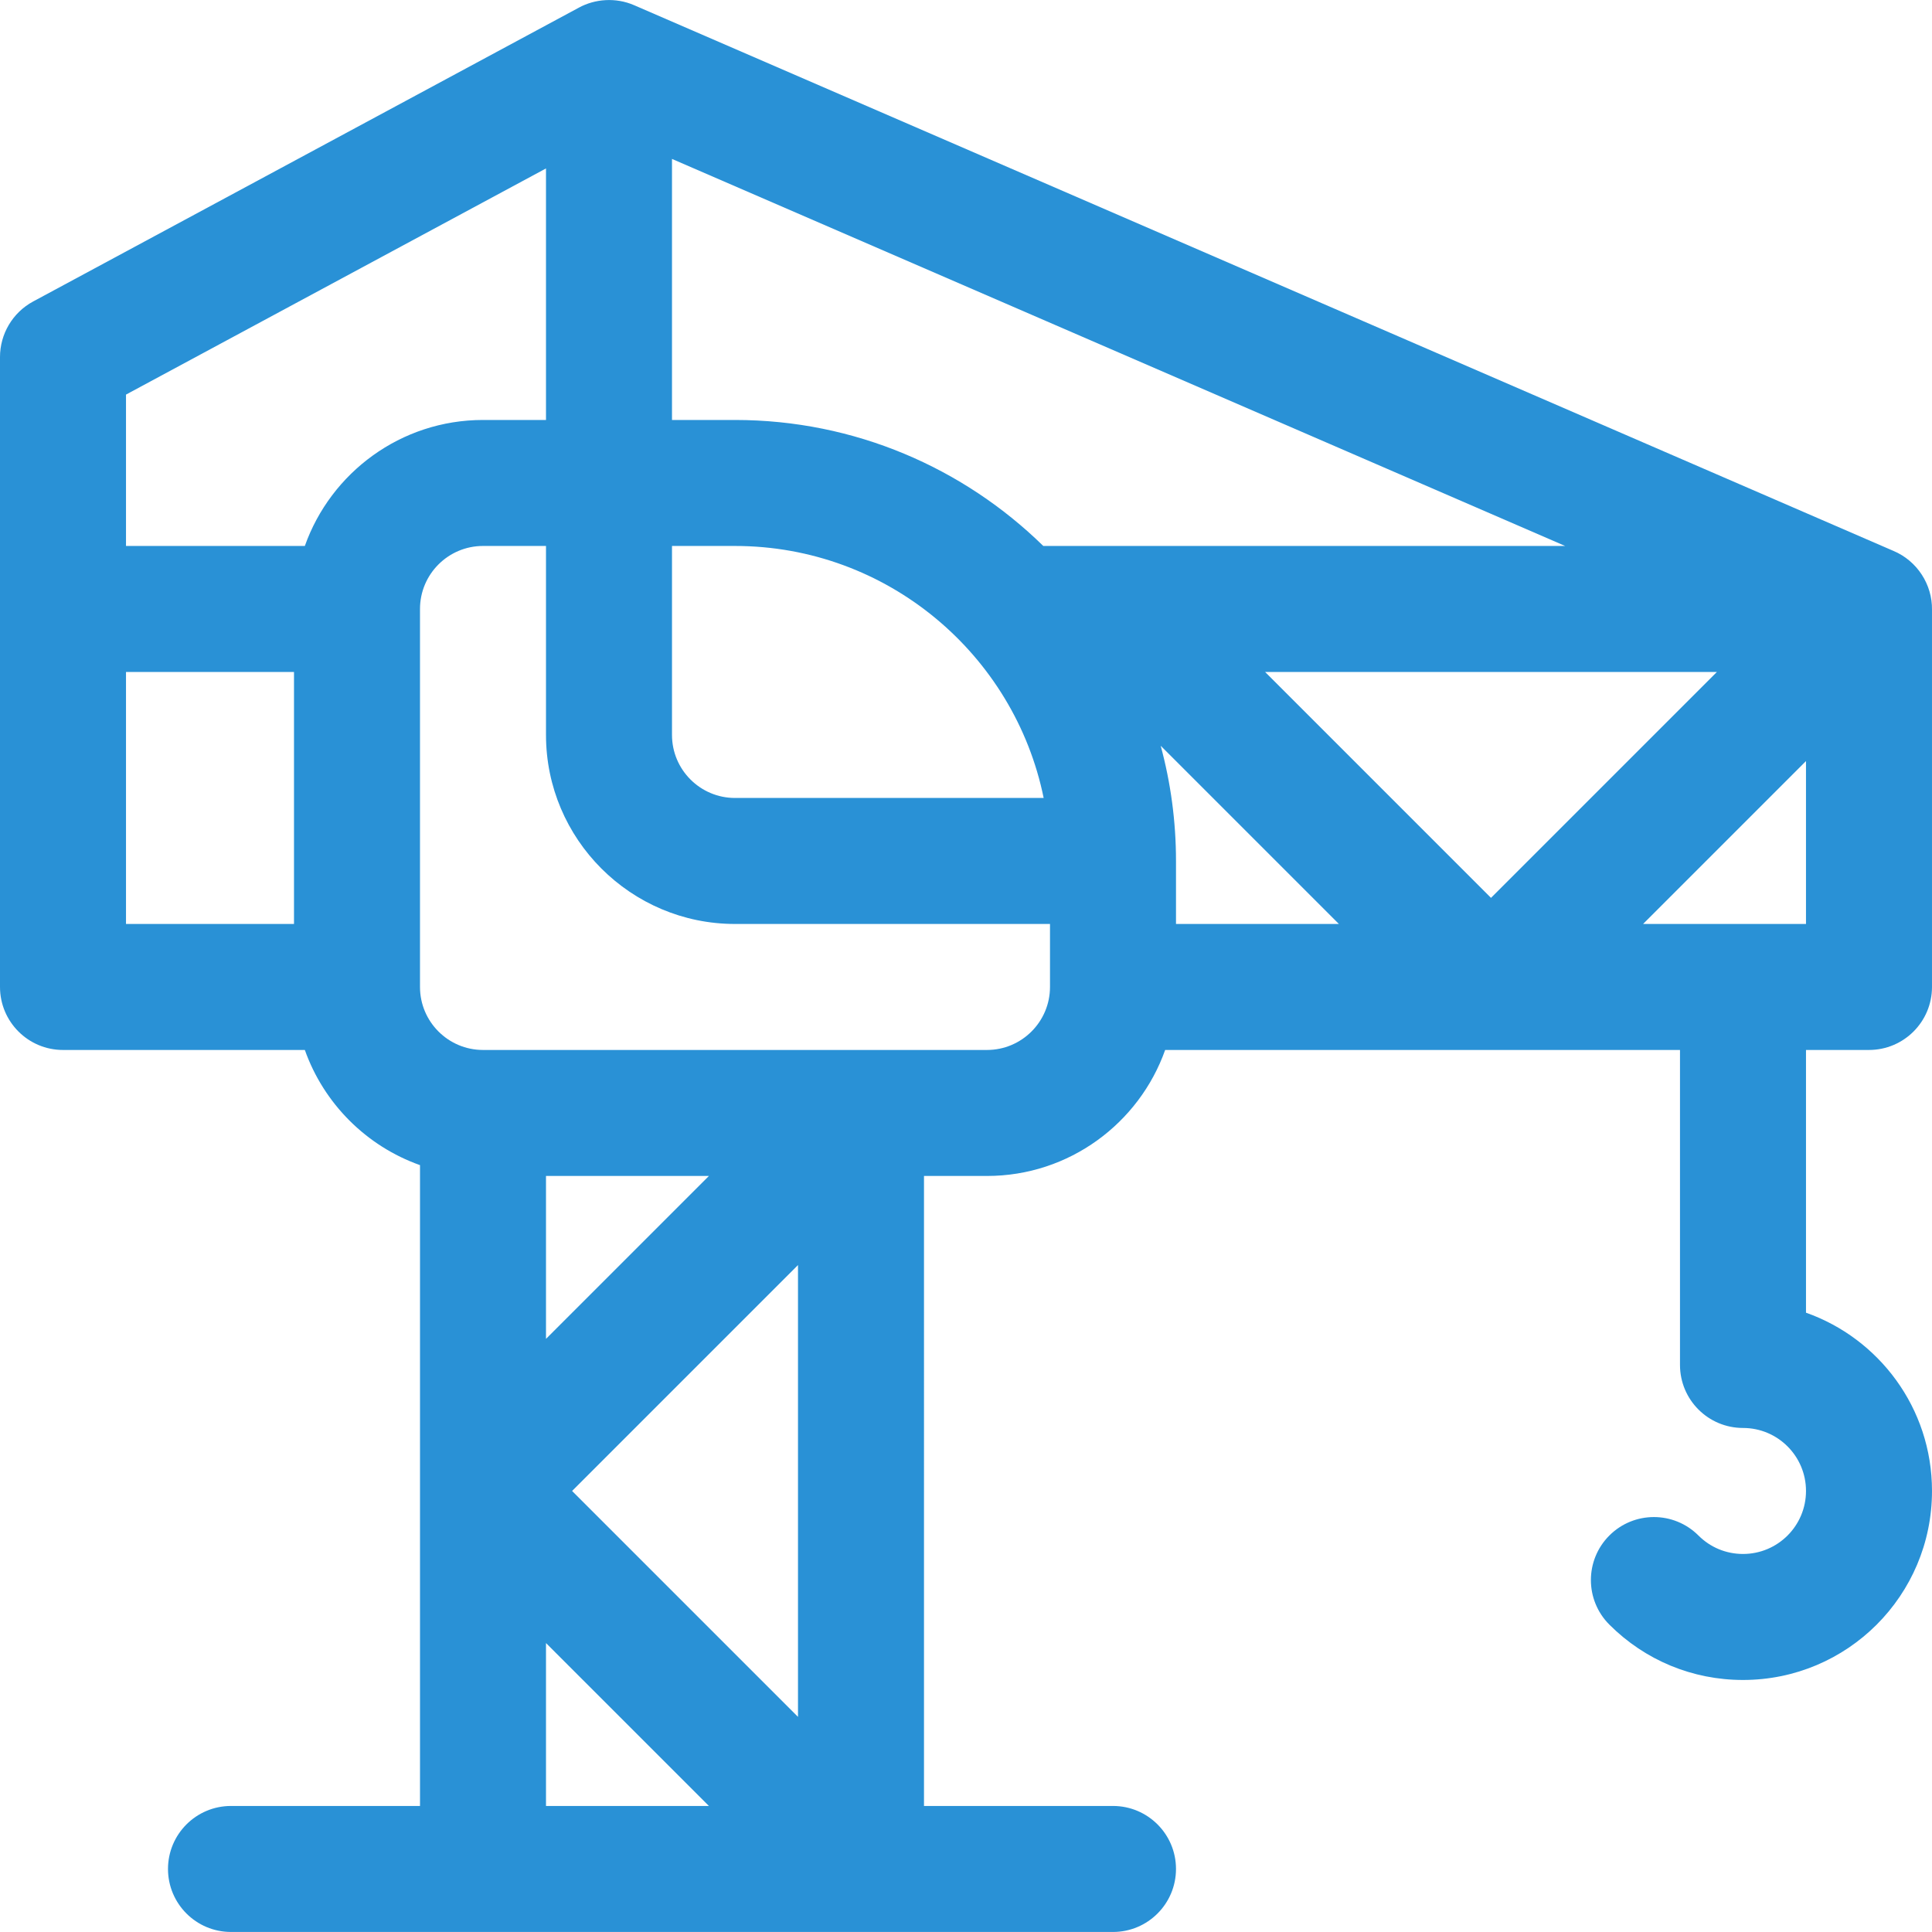 <?xml version="1.0" encoding="iso-8859-1"?>
<!-- Generator: Adobe Illustrator 19.0.0, SVG Export Plug-In . SVG Version: 6.00 Build 0)  -->
<svg xmlns="http://www.w3.org/2000/svg" xmlns:xlink="http://www.w3.org/1999/xlink" version="1.1" id="Layer_1" x="0px" y="0px" viewBox="0 0 512 512" style="enable-background:new 0 0 512 512;" xml:space="preserve" width="512px" height="512px">
<g>
	<g>
		<path d="M495.302,278.251c9.22,0,16.696-7.475,16.696-16.696v-99.952c0.098-6.683-3.908-12.96-10.254-15.629    c-0.016-0.007-0.031-0.011-0.047-0.017L168.029,1.368c-0.008-0.003-0.014-0.006-0.022-0.008    c-4.812-2.081-10.329-1.677-14.626,0.679L8.802,79.888C3.281,82.857-0.003,88.593,0,94.622c0,7.201,0,159.487,0,166.934    c0,9.22,7.475,16.696,16.696,16.696h64.089c5.039,14.207,16.313,25.481,30.52,30.52c0,4.823,0,157.255,0,169.827H61.217    c-9.22,0-16.696,7.475-16.696,16.696c0,9.22,7.475,16.696,16.696,16.696c8.556,0,221.996,0,233.738,0    c9.22,0,16.696-7.475,16.696-16.696c0-9.22-7.475-16.696-16.696-16.696h-50.087V311.642h16.696    c21.765,0,40.323-13.959,47.215-33.391h136.436v83.478c0,9.22,7.475,16.696,16.696,16.696c9.229,0,16.696,7.47,16.696,16.696    c0,9.228-7.466,16.696-16.696,16.696c-4.46,0-8.652-1.736-11.805-4.89c-6.519-6.52-17.091-6.52-23.611,0    c-6.52,6.52-6.52,17.091,0,23.611c9.46,9.461,22.038,14.67,35.416,14.67c27.682,0,50.087-22.4,50.087-50.087    c0-22.076-14.185-40.473-33.391-47.245v-69.624H495.302z M178.086,144.686h16.696c40.314,0,74.042,28.725,81.798,66.782h-81.798    c-9.206,0-16.696-7.49-16.696-16.696V144.686z M77.913,244.86H33.391v-66.782h44.522V244.86z M80.784,144.686H33.391v-40.115    l111.304-59.933v66.657h-16.696C106.234,111.295,87.676,125.255,80.784,144.686z M144.695,478.598v-43.171l43.171,43.171H144.695z     M211.477,454.987L151.61,395.12l59.867-59.867V454.987z M144.695,354.813v-43.171h43.171L144.695,354.813z M278.26,261.555    c0,9.206-7.49,16.696-16.696,16.696c-14.524,0-117.25,0-133.565,0c-9.206,0-16.696-7.49-16.696-16.696V161.382    c0-9.206,7.49-16.696,16.696-16.696h16.696v50.087c0,27.618,22.469,50.087,50.087,50.087h83.478V261.555z M276.483,144.686    c-21.088-20.642-49.931-33.391-81.702-33.391h-16.696V42.117l236.699,102.569C407.655,144.686,283.531,144.686,276.483,144.686z     M311.651,244.86v-16.696c0-10.559-1.416-20.793-4.054-30.53l47.225,47.225H311.651z M335.262,178.077h119.734l-59.867,59.867    L335.262,178.077z M435.435,244.86l43.171-43.17v43.17H435.435z" fill="#2991d6"/>
	</g>
</g>
<g>
</g>
<g>
</g>
<g>
</g>
<g>
</g>
<g>
</g>
<g>
</g>
<g>
</g>
<g>
</g>
<g>
</g>
<g>
</g>
<g>
</g>
<g>
</g>
<g>
</g>
<g>
</g>
<g>
</g>
</svg>
